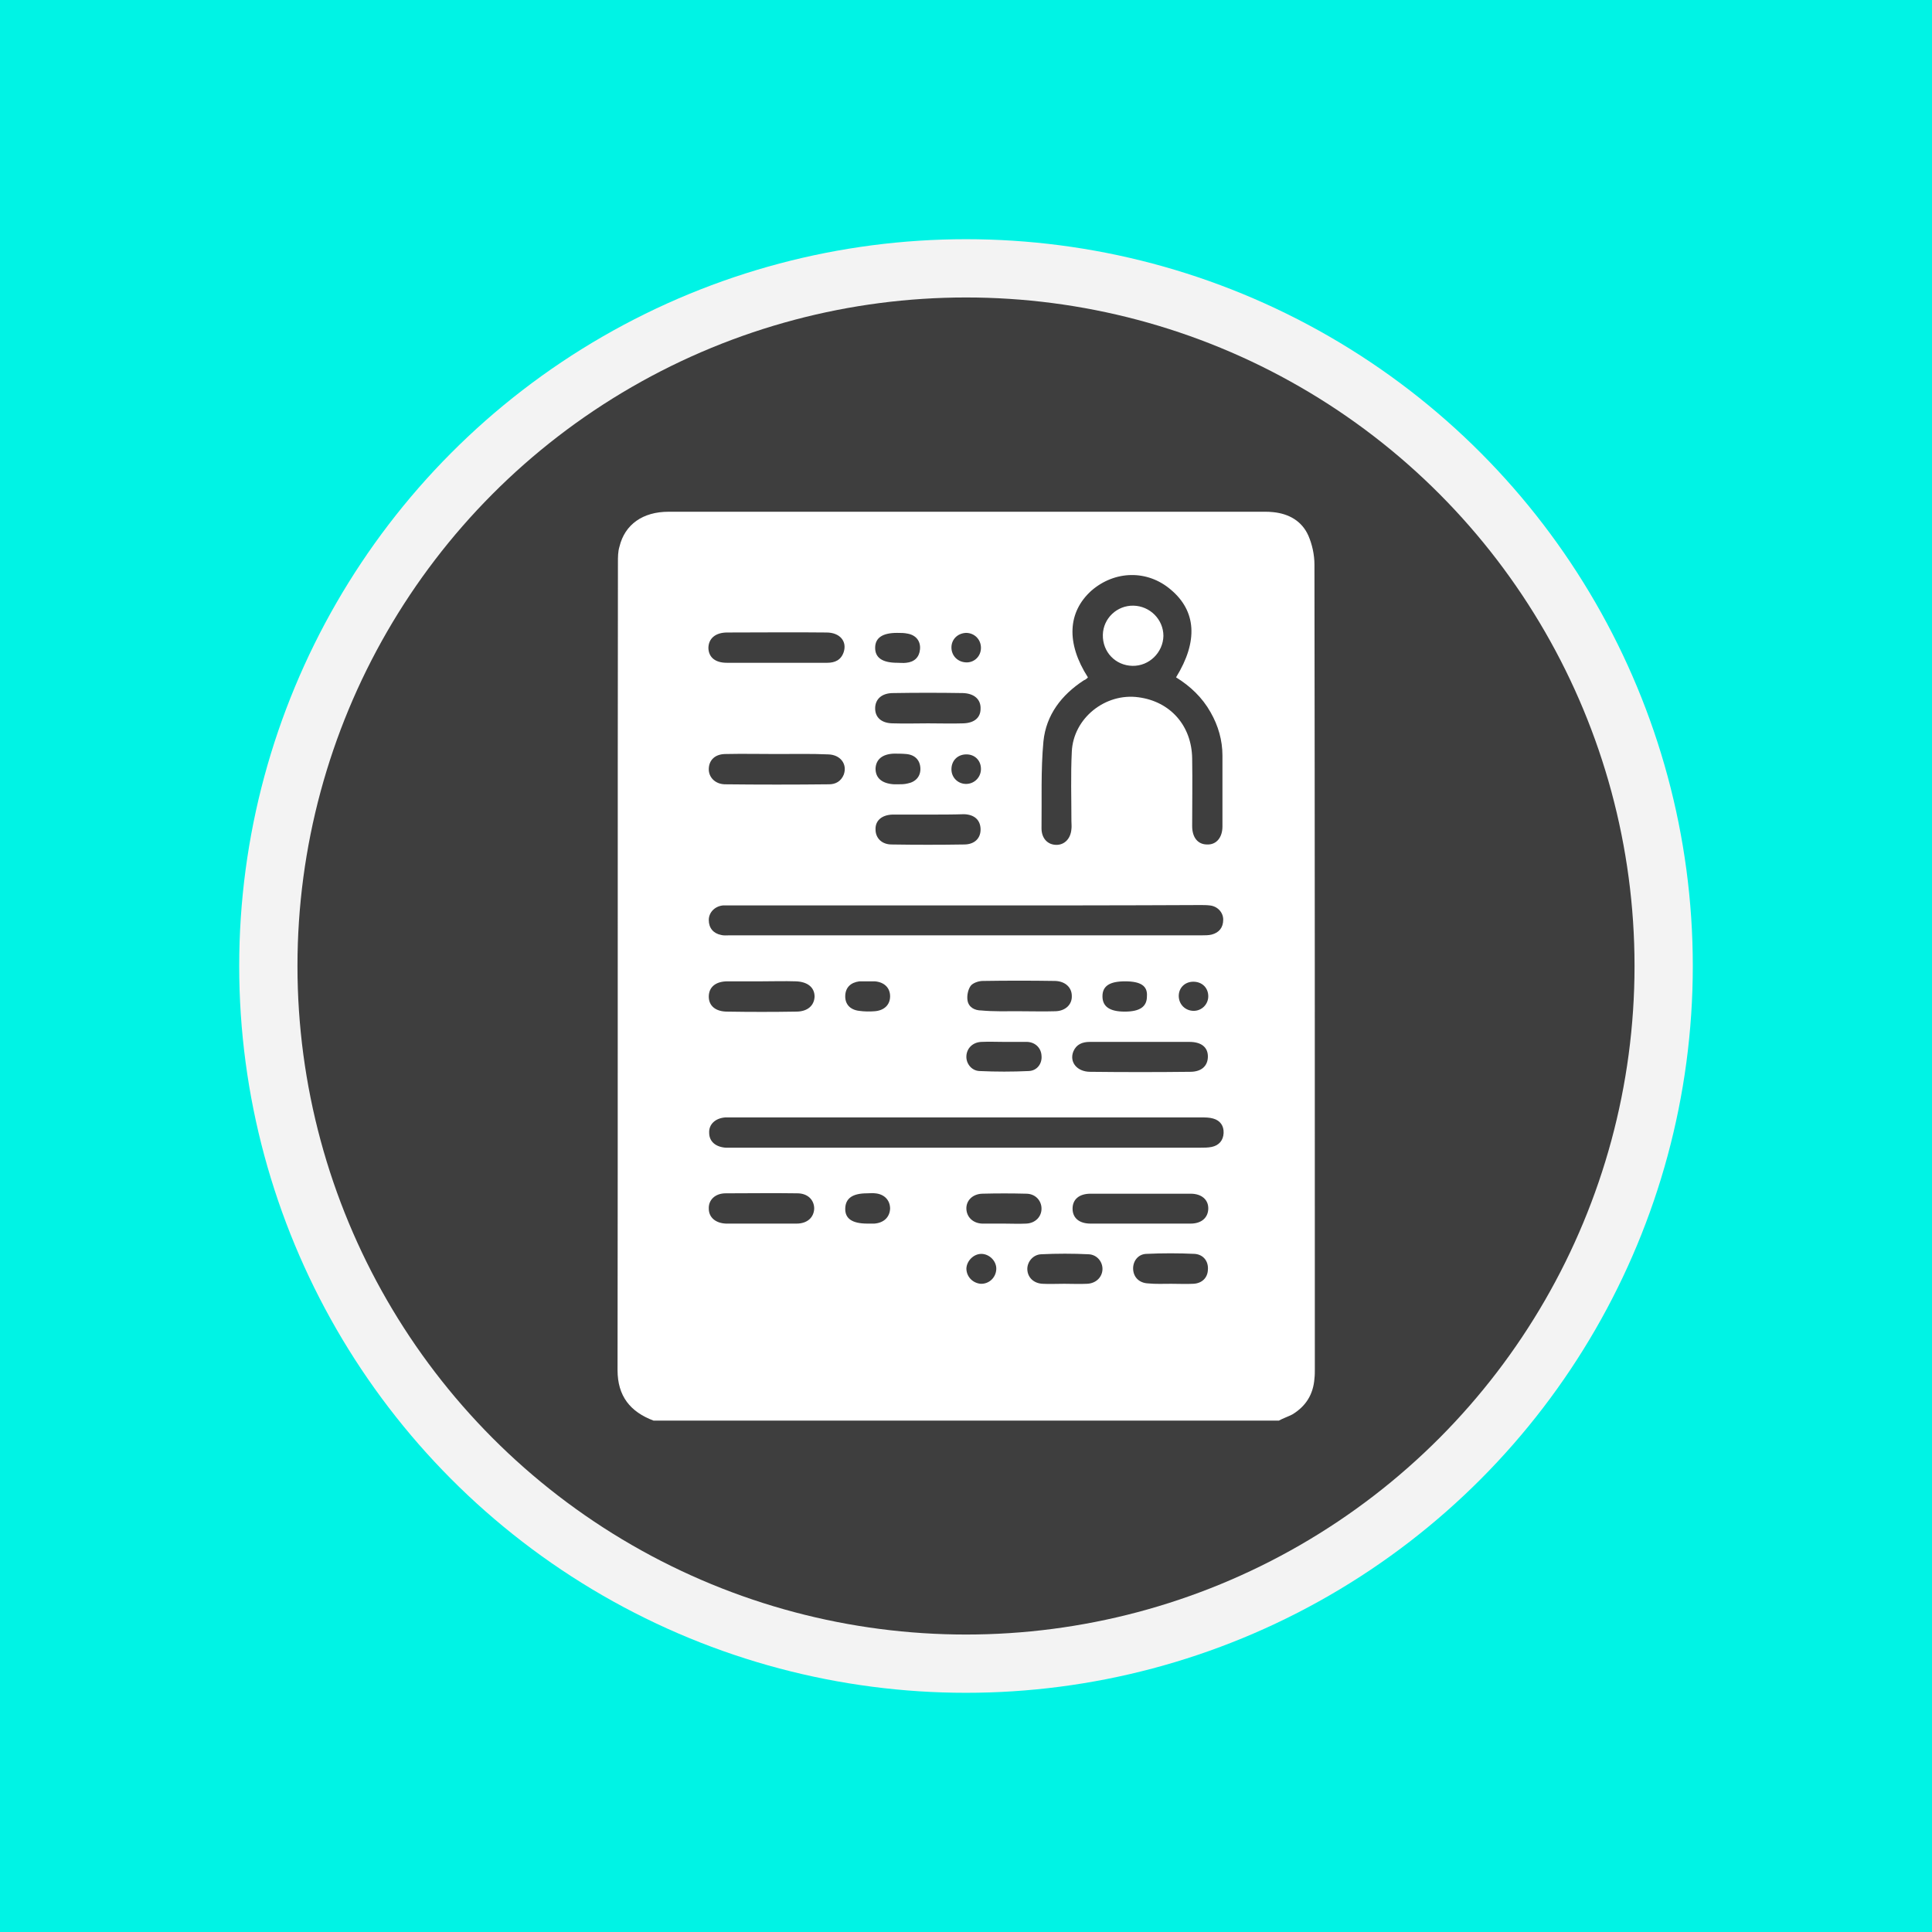<?xml version="1.0" encoding="utf-8"?>
<!-- Generator: Adobe Illustrator 24.2.1, SVG Export Plug-In . SVG Version: 6.00 Build 0)  -->
<svg version="1.1" xmlns="http://www.w3.org/2000/svg" xmlns:xlink="http://www.w3.org/1999/xlink" x="0px" y="0px"
	 viewBox="0 0 504 504" style="enable-background:new 0 0 504 504;" xml:space="preserve">
<style type="text/css">
	.st0{fill:#00F3E5;}
	.st1{fill:#F3F3F3;}
	.st2{fill:#3E3E3E;}
	.st3{fill:#FFFFFF;}
	.st4{fill:#FF5A9D;}
	.st5{fill:#9D50FF;}
	.st6{fill:#80F9D4;}
	.st7{fill:#87D784;}
	.st8{fill:#ECA534;}
	.st9{fill:#73DAFC;}
	.st10{fill:#E366EF;}
	.st11{fill:#DB822F;}
	.st12{fill:#E46D4C;}
	.st13{fill:#E56F31;}
	.st14{fill:#E57527;}
	.st15{fill:#F0BB4F;}
	.st16{fill:#FFA329;}
	.st17{fill:#9C7FF8;}
	.st18{fill:#7C7AF8;}
	.st19{fill:#9859F7;}
	.st20{fill:#F7F781;}
	.st21{fill:#55FFE2;}
	.st22{fill:#39A6FF;}
	.st23{fill:#2789FF;}
	.st24{fill:#4D4DFF;}
	.st25{fill:#FF88B9;}
	.st26{fill:#FF76A7;}
	.st27{fill:#85FFA5;}
	.st28{fill:#48FF9B;}
	.st29{fill:#FF8164;}
	.st30{fill:#FF9255;}
	.st31{fill:#2DEAE4;}
</style>
<g id="Layer_2">
</g>
<g id="BEGINNER">
	<rect id="BG_6_" x="0" class="st0" width="504" height="504"/>
	<g>
		<circle class="st1" cx="252" cy="252" r="189.6"/>
		<circle class="st2" cx="252" cy="252" r="174.4"/>
	</g>
	<g>
		<path class="st3" d="M333.6,370.6c-54.4,0-108.7,0-163.1,0c-6.1-2.3-9.4-6.4-9.4-13.2c0.1-70.2,0-140.5,0.1-210.7
			c0-1.4,0-2.8,0.4-4.1c1.4-5.8,6.1-9.1,12.8-9.1c51.8,0,103.6,0,155.4,0c0.8,0,1.5,0,2.3,0.1c4.1,0.4,7.5,2.3,9.2,6.1
			c1,2.3,1.6,5,1.6,7.6c0.1,69.9,0.1,139.9,0.1,209.8c0,0.8,0,1.7-0.1,2.5c-0.3,4.2-2.3,7.3-5.8,9.4
			C335.9,369.6,334.7,370,333.6,370.6z M283.8,176.7c-0.1,0.1-0.2,0.3-0.3,0.3c-0.2,0.2-0.5,0.4-0.8,0.5c-5.8,3.8-9.8,9-10.5,15.9
			c-0.7,7.5-0.4,15.1-0.5,22.7c0,2.6,1.6,4.3,3.9,4.3c2.1,0,3.7-1.6,3.9-4.1c0.1-0.7,0-1.4,0-2.1c0-6-0.2-12,0.1-18.1
			c0.4-8.8,8.8-15.4,17.4-14.2c8.3,1.1,13.9,7.4,14,16c0.1,5.9,0,11.7,0,17.6c0,3,1.5,4.8,3.9,4.8c2.4,0.1,4-1.8,4-4.7
			c0-6.2,0-12.3,0-18.5c0-4-1.1-7.8-3.1-11.3c-2.2-3.9-5.3-6.8-9-9.1c5.8-9.4,5.3-17.3-1.4-22.9c-6.1-5.2-14.6-5-20.7,0.3
			C278.5,159.7,278.1,167.8,283.8,176.7z M252,299.4c20.4,0,40.8,0,61.1,0c1,0,2,0,3-0.2c1.9-0.4,3-1.7,3.1-3.6
			c0.1-1.9-0.9-3.3-2.7-3.8c-1-0.3-2.1-0.3-3.2-0.3c-40.8,0-81.7,0-122.5,0c-0.5,0-1.1,0-1.6,0c-2.6,0.2-4.3,1.8-4.2,4
			c0,2.3,1.7,3.7,4.3,3.9c0.8,0,1.5,0,2.3,0C211.7,299.4,231.8,299.4,252,299.4z M252,236.2c-20.4,0-40.8,0-61.1,0
			c-0.8,0-1.5,0-2.3,0c-2.1,0.2-3.7,1.8-3.7,3.8c0,2.1,1.2,3.5,3.2,3.9c0.7,0.2,1.5,0.1,2.3,0.1c41.1,0,82.1,0,123.2,0
			c0.8,0,1.7,0,2.5-0.2c1.9-0.5,3-1.8,3-3.9c0-1.9-1.5-3.5-3.5-3.7c-0.8-0.1-1.7-0.1-2.5-0.1C292.8,236.2,272.4,236.2,252,236.2z
			 M297.4,319.2c4.4,0,8.8,0,13.2,0c2.8,0,4.5-1.5,4.6-3.8c0.1-2.4-1.7-4-4.6-4c-8.7,0-17.4,0-26.1,0c-3,0-4.7,1.5-4.7,3.9
			c0,2.4,1.7,3.9,4.7,3.9C288.8,319.2,293.1,319.2,297.4,319.2z M202.6,172.9c4.4,0,8.8,0,13.2,0c2,0,3.6-0.7,4.3-2.8
			c0.9-2.8-1-5.1-4.5-5.1c-8.6-0.1-17.3,0-25.9,0c-3.1,0-4.9,1.6-4.9,4.1c0.1,2.4,1.8,3.8,4.8,3.8
			C194,172.9,198.3,172.9,202.6,172.9z M202.7,196.7C202.7,196.7,202.7,196.7,202.7,196.7c-4.5,0-8.9-0.1-13.4,0
			c-2.7,0-4.3,1.5-4.4,3.8c-0.1,2.2,1.6,4,4.1,4.1c9.1,0.1,18.2,0.1,27.3,0c1.7,0,3.1-0.8,3.8-2.5c1-2.7-0.8-5.2-4-5.3
			C211.6,196.6,207.2,196.7,202.7,196.7z M297.5,271.8c-4.4,0-8.8,0-13.2,0c-1.9,0-3.5,0.6-4.3,2.5c-1.1,2.8,1,5.3,4.4,5.3
			c8.7,0.1,17.4,0.1,26.1,0c3,0,4.6-1.6,4.6-4c0-2.4-1.7-3.8-4.8-3.8C306.1,271.8,301.8,271.8,297.5,271.8z M198.6,319.2
			c3.1,0,6.2,0,9.2,0c2.8,0,4.5-1.6,4.6-3.9c0-2.3-1.7-4-4.4-4c-6.2-0.1-12.5,0-18.7,0c-2.7,0-4.5,1.7-4.4,4c0,2.3,1.8,3.8,4.5,3.9
			C192.5,319.2,195.6,319.2,198.6,319.2z M242.3,212.5c-3.2,0-6.3,0-9.5,0c-2.8,0.1-4.5,1.6-4.4,3.9c0,2.2,1.6,3.9,4.2,3.9
			c6.3,0.1,12.6,0.1,18.9,0c2.8,0,4.4-1.7,4.3-4.1c-0.1-2.3-1.6-3.7-4.3-3.8C248.5,212.5,245.4,212.5,242.3,212.5z M198.8,256
			c-3,0-6,0-9,0c-3.1,0-4.9,1.5-4.9,4c0,2.4,1.8,3.9,4.8,3.9c6,0.1,12,0.1,18,0c3,0,4.7-1.6,4.8-3.9c0-2.4-1.8-3.9-4.9-4
			C204.6,255.9,201.7,256,198.8,256z M265.7,263.8C265.7,263.8,265.7,263.9,265.7,263.8c3.2,0,6.5,0.1,9.7,0c2.6-0.1,4.3-1.8,4.2-4
			c0-2.2-1.7-3.8-4.3-3.9c-6.3-0.1-12.6-0.1-18.9,0c-1.1,0-2.6,0.5-3.2,1.3c-0.7,1-1,2.6-0.8,3.8c0.3,1.8,1.9,2.6,3.6,2.6
			C259.2,263.9,262.5,263.8,265.7,263.8z M242.1,188.7c3.1,0,6.2,0.1,9.2,0c2.9-0.1,4.5-1.5,4.5-3.8c0.1-2.4-1.6-4-4.6-4.1
			c-6.1-0.1-12.2-0.1-18.2,0c-3,0-4.7,1.6-4.7,4c0,2.4,1.7,3.9,4.7,3.9C236.1,188.8,239.1,188.7,242.1,188.7z M262.2,271.8
			C262.2,271.8,262.2,271.8,262.2,271.8c-2.1,0-4.2-0.1-6.2,0c-2.3,0.1-3.8,1.7-3.9,3.7c-0.1,1.9,1.3,3.8,3.4,3.9
			c4.3,0.2,8.6,0.2,12.9,0c2.2-0.1,3.5-2,3.3-4c-0.1-2-1.6-3.5-3.7-3.6C266.1,271.8,264.1,271.8,262.2,271.8z M261.9,319.2
			c1.9,0,3.8,0.1,5.8,0c2.4-0.1,4-1.8,4-3.9c0-2.1-1.6-3.9-4-3.9c-3.8-0.1-7.7-0.1-11.5,0c-2.5,0.1-4.2,1.8-4.1,4
			c0.1,2.1,1.7,3.7,4.1,3.8C258.1,319.2,260,319.2,261.9,319.2z M277.6,334.9c2,0,4,0.1,6,0c2.3-0.1,3.9-1.7,4-3.7
			c0.1-2-1.4-3.9-3.6-4c-4.1-0.2-8.3-0.2-12.4,0c-2.2,0.1-3.7,2.1-3.6,4c0.1,2.1,1.7,3.6,4,3.7C273.8,335,275.7,334.9,277.6,334.9z
			 M305.5,334.9c1.9,0,3.9,0.1,5.8,0c2.2-0.1,3.7-1.5,3.8-3.6c0.2-2.2-1.1-4-3.4-4.2c-4.2-0.2-8.5-0.2-12.7,0c-2.2,0.1-3.5,2-3.4,4
			c0.1,2.1,1.6,3.6,3.9,3.7C301.5,335,303.5,334.9,305.5,334.9z M226.3,319.2c0.6,0,1.2,0,1.8,0c2.5-0.2,4-1.7,4.1-3.9
			c0-2.2-1.5-3.8-3.9-4c-0.7-0.1-1.4,0-2.1,0c-3.8,0-5.6,1.3-5.7,3.9C220.4,317.9,222.3,319.2,226.3,319.2z M234.1,172.9
			c0.8,0,1.5,0.1,2.3,0c2.1-0.2,3.4-1.4,3.6-3.5c0.2-2.1-1-3.7-3.2-4.1c-0.9-0.2-1.8-0.2-2.8-0.2c-3.8,0-5.7,1.3-5.7,3.9
			C228.3,171.6,230.2,172.9,234.1,172.9z M234.2,204.6C234.2,204.6,234.2,204.6,234.2,204.6c0.8,0,1.7,0,2.5-0.2
			c2.2-0.4,3.5-1.9,3.4-4c-0.1-2.1-1.4-3.5-3.7-3.7c-1.1-0.1-2.2-0.1-3.2-0.1c-3,0.1-4.7,1.5-4.8,3.9c0,2.5,1.7,3.9,4.8,4.1
			C233.5,204.6,233.8,204.6,234.2,204.6z M293.5,256c-4,0-5.9,1.2-5.9,3.9c0,2.7,1.9,4,5.8,4c4,0,5.8-1.3,5.8-4
			C299.4,257.2,297.6,256,293.5,256z M226.3,256C226.3,256,226.3,256,226.3,256c-0.7,0-1.4,0-2.1,0c-2.3,0.3-3.6,1.6-3.7,3.7
			c-0.1,2.2,1.2,3.7,3.6,4c1.4,0.2,2.8,0.2,4.1,0.1c2.5-0.2,4-1.7,4-3.9c0-2.2-1.5-3.7-4-3.9C227.5,256,226.9,256,226.3,256z
			 M259.9,331.1c0.1-2.1-1.8-4-3.9-4c-2,0-3.8,1.8-3.9,3.8c0,2.1,1.6,3.8,3.7,4C258,335,259.8,333.3,259.9,331.1z M255.9,169
			c0-2.2-1.7-3.9-3.9-3.9c-2.2,0.1-3.8,1.7-3.8,3.8c0,2.2,1.7,3.9,4,3.9C254.2,172.8,255.9,171.2,255.9,169z M255.9,200.6
			c0-2.3-1.7-3.9-4-3.8c-2.2,0.1-3.7,1.7-3.7,3.9c0,2.2,1.8,3.9,4,3.8C254.3,204.4,255.9,202.7,255.9,200.6z M311.3,256.1
			c-2.2,0-3.8,1.6-3.8,3.7c0,2.2,1.7,3.9,3.9,3.9c2.1,0,3.8-1.7,3.8-3.8C315.2,257.7,313.6,256.1,311.3,256.1z"/>
		<path class="st3" d="M295.4,173.7c-4.4-0.1-7.8-3.6-7.7-8.1c0.1-4.3,3.7-7.7,8-7.6c4.3,0.1,7.8,3.6,7.8,7.9
			C303.4,170.2,299.8,173.8,295.4,173.7z"/>
	</g>
</g>
<g id="INTERMEDIATE">
</g>
<g id="EXPERT">
</g>
<g id="Layer_10">
</g>
<g id="Layer_4">
</g>
</svg>
